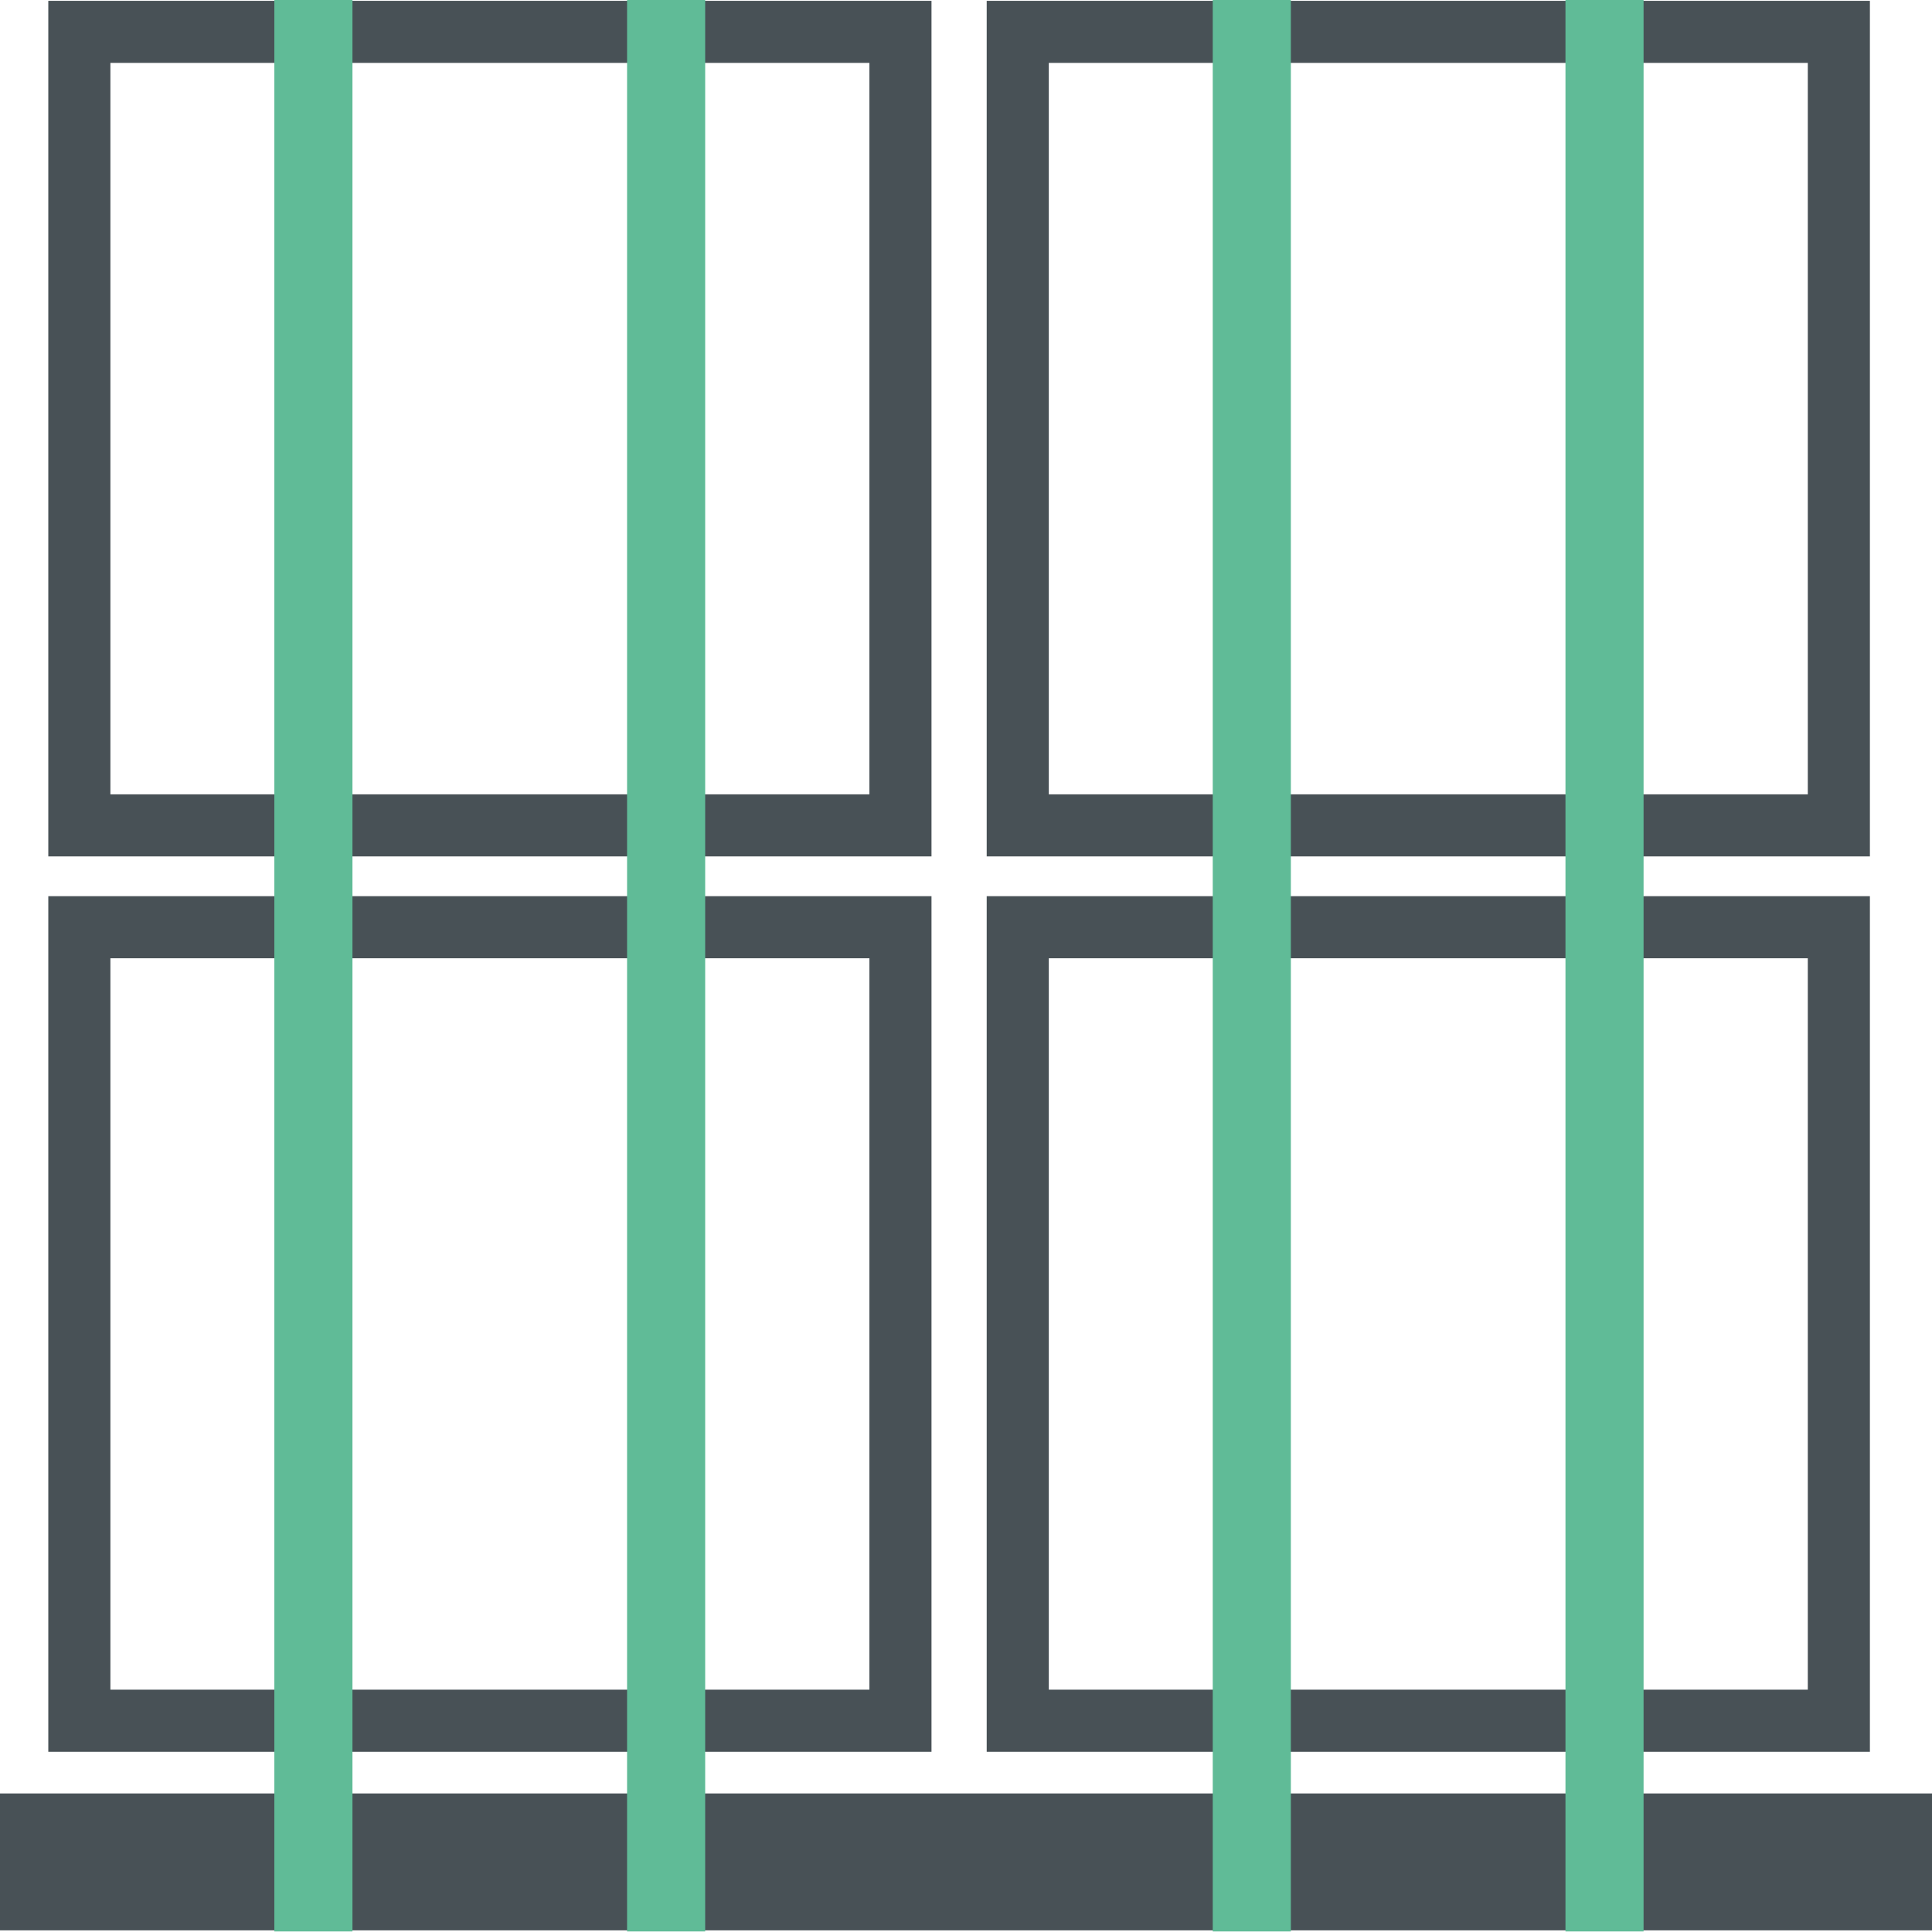 <?xml version="1.0" encoding="UTF-8"?><svg id="Layer_1" xmlns="http://www.w3.org/2000/svg" viewBox="0 0 70 70"><defs><style>.cls-1{fill:#485156;}.cls-2{fill:#60bb97;}</style></defs><path class="cls-1" d="M31.5,34.72v26.5H4v-26.5h27.5M33.75,32.47H1.75v31h32v-31h0Z"/><path class="cls-1" d="M31.5,2.28v26.5H4V2.28h27.5M33.75.03H1.75v31h32V.03h0Z"/><path class="cls-1" d="M65.5,34.72v26.5h-27.5v-26.5h27.5M67.75,32.47h-32v31h32v-31h0Z"/><path class="cls-1" d="M65.5,2.28v26.5h-27.5V2.28h27.5M67.75.03h-32v31h32V.03h0Z"/><rect class="cls-1" x="0" y="64.98" width="70" height="4.96"/><rect class="cls-2" x="9.94" y="0" width="2.83" height="69.98"/><rect class="cls-2" x="22.72" y="0" width="2.83" height="69.98"/><rect class="cls-2" x="43.94" y="0" width="2.83" height="69.98"/><rect class="cls-2" x="56.72" y="0" width="2.83" height="69.98"/></svg>